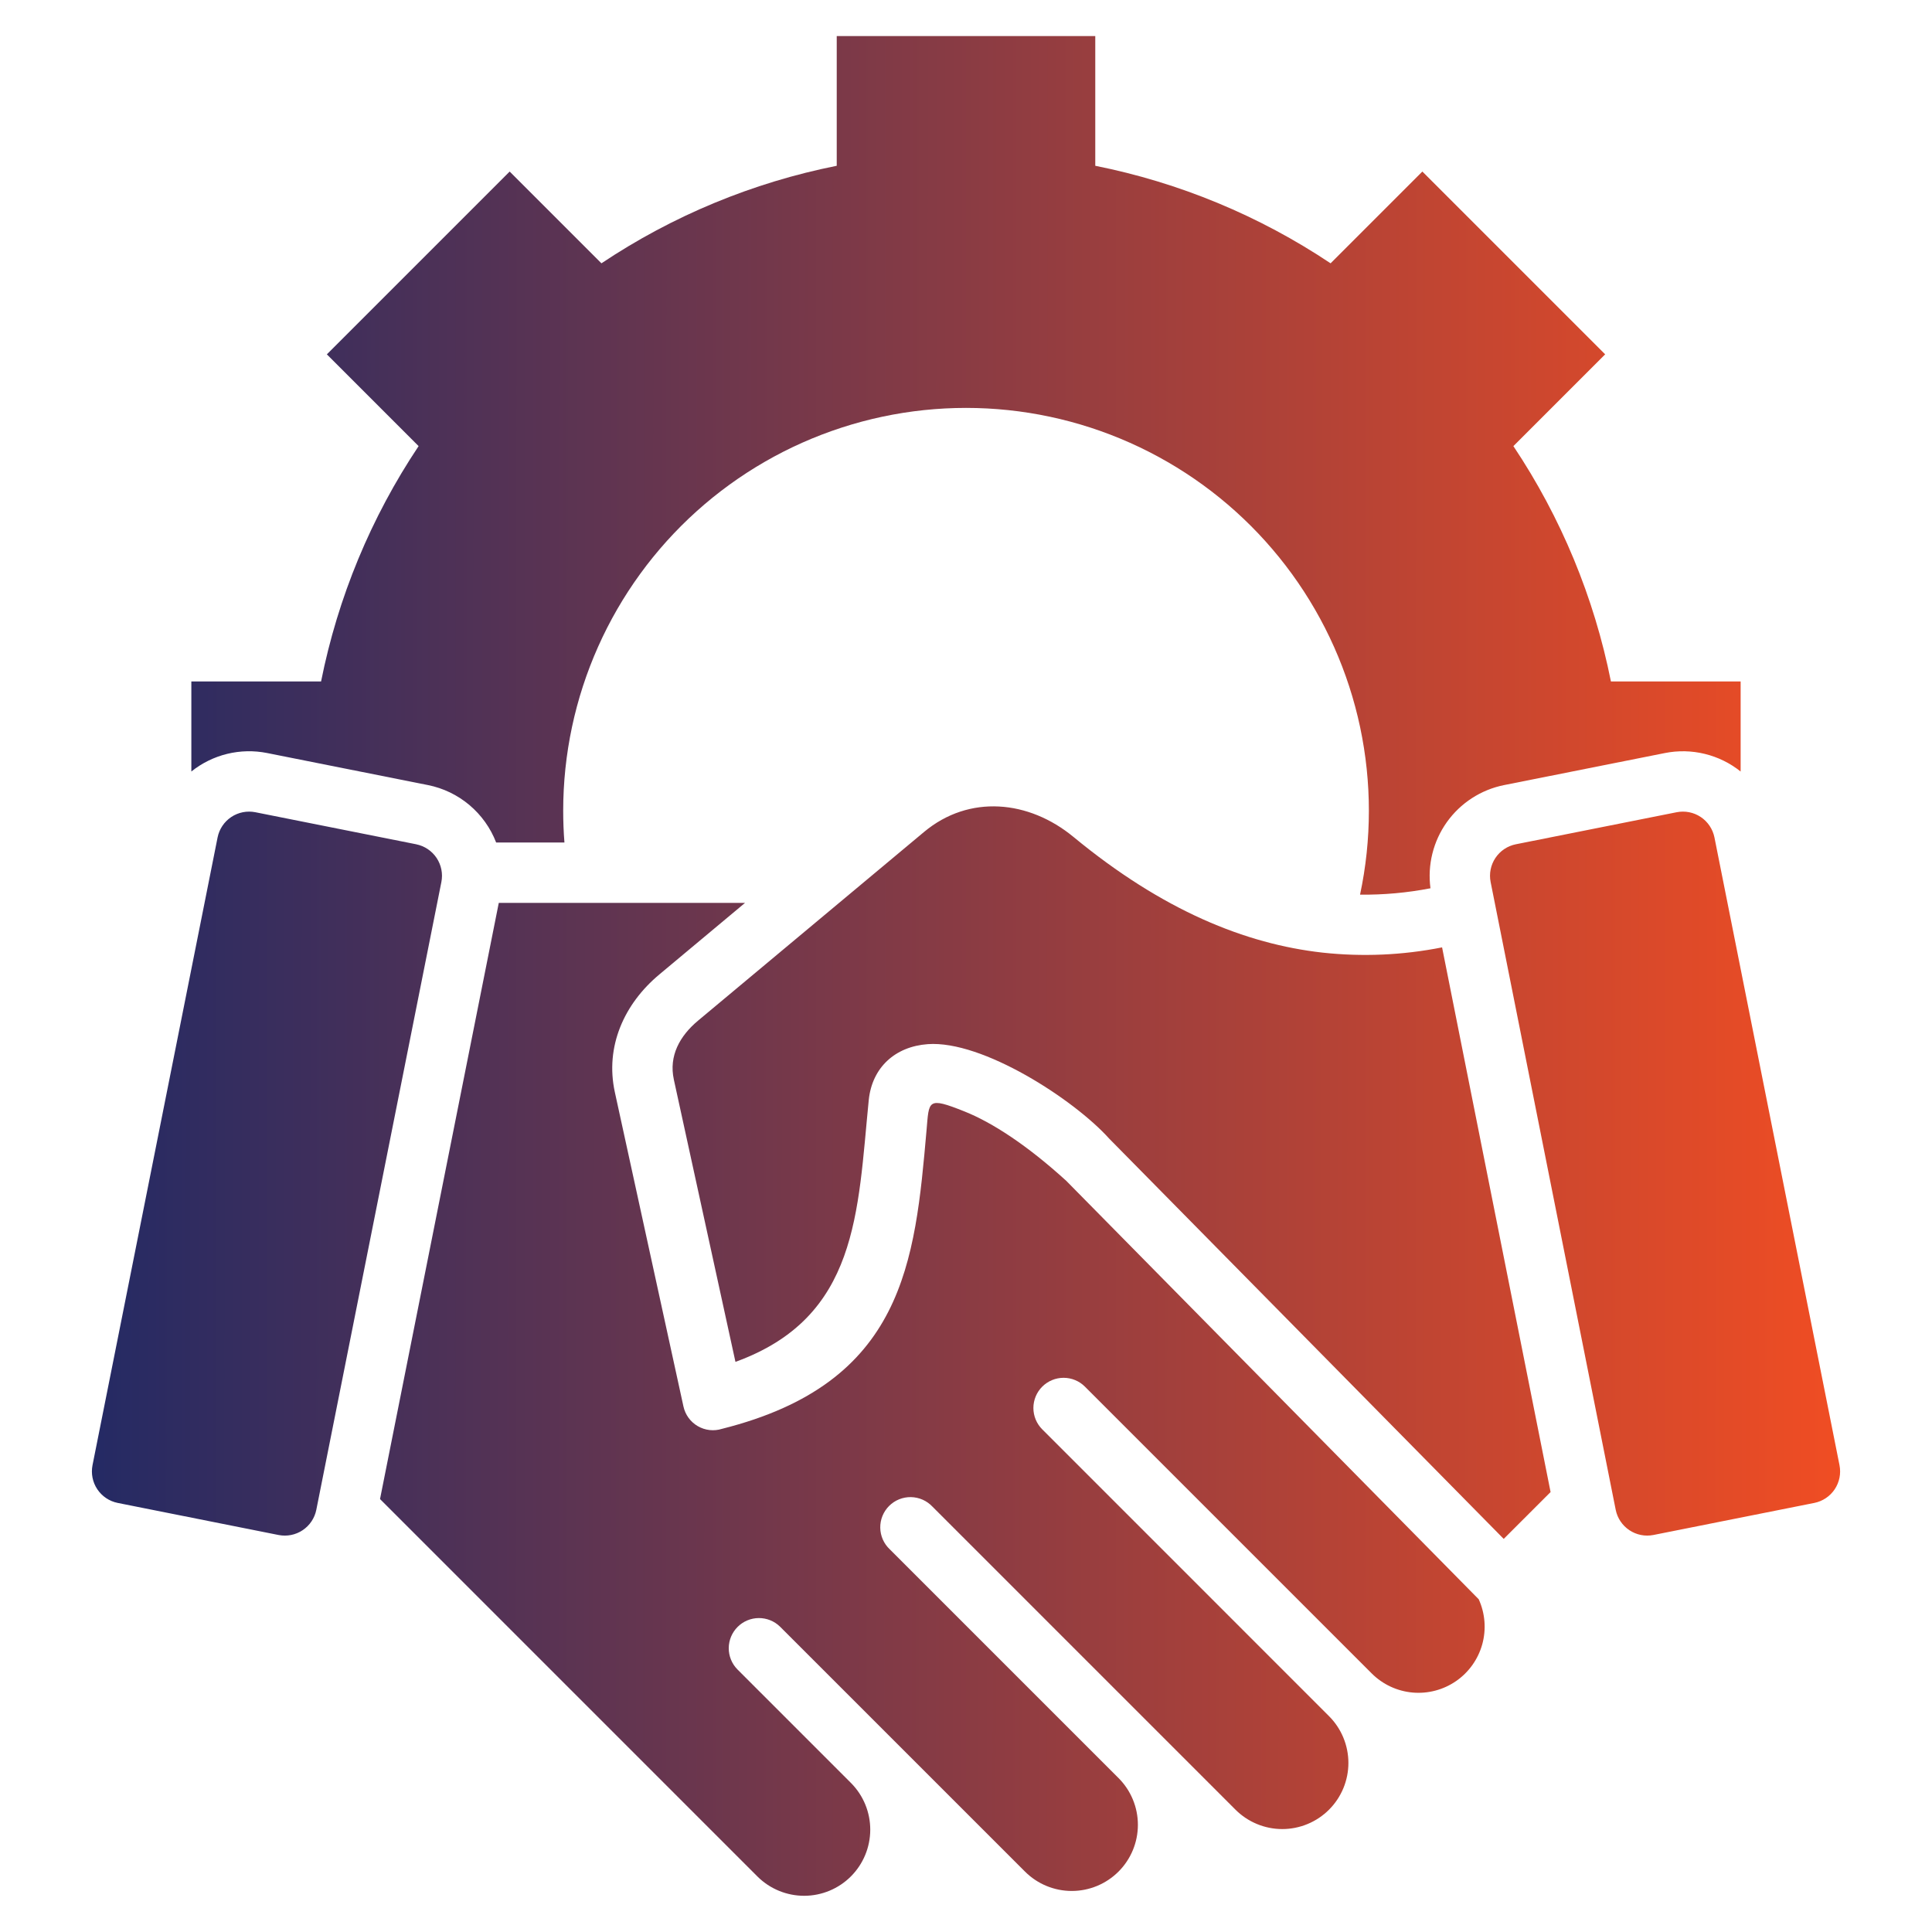 <?xml version="1.0" encoding="UTF-8"?>
<svg xmlns="http://www.w3.org/2000/svg" width="100" height="100" viewBox="0 0 100 100" fill="none">
  <path fill-rule="evenodd" clip-rule="evenodd" d="M21.544 43.7L13.213 42.04C12.782 41.956 12.335 42.045 11.969 42.289C11.604 42.533 11.35 42.912 11.263 43.342L4.788 75.841C4.704 76.272 4.793 76.72 5.037 77.085C5.281 77.45 5.66 77.704 6.091 77.791L14.422 79.452C14.853 79.536 15.3 79.447 15.665 79.203C16.031 78.959 16.285 78.58 16.372 78.149L22.846 45.651C22.931 45.22 22.841 44.773 22.598 44.407C22.354 44.042 21.975 43.788 21.544 43.701V43.7ZM34.877 55.875L38.067 70.49C44.434 68.181 44.388 62.746 44.967 56.931C45.143 55.253 46.328 54.169 48.02 54.045C50.855 53.837 55.598 56.915 57.409 58.932L77.832 79.653L80.258 77.228L74.642 49.036C72.6 49.442 70.509 49.532 68.44 49.306C64.476 48.858 60.2 47.145 55.56 43.317C53.256 41.417 50.167 41.109 47.828 43.062L36.129 52.83C35.185 53.619 34.611 54.655 34.878 55.875H34.877ZM25.817 46.732H38.564L34.127 50.438C32.311 51.953 31.308 54.163 31.825 56.534L35.375 72.797C35.421 73.009 35.511 73.21 35.638 73.385C35.766 73.561 35.929 73.708 36.117 73.817C36.305 73.926 36.514 73.995 36.73 74.019C36.946 74.043 37.164 74.021 37.371 73.956C46.805 71.588 47.357 65.322 47.957 58.505C48.093 56.964 47.981 56.754 49.921 57.528C51.356 58.1 53.167 59.278 55.189 61.119L76.539 82.779C76.87 83.509 76.935 84.333 76.722 85.106C76.508 85.879 76.03 86.553 75.371 87.009C74.712 87.466 73.913 87.677 73.115 87.606C72.316 87.534 71.567 87.184 71 86.617L56.156 71.773C55.864 71.48 55.466 71.315 55.052 71.315C54.637 71.315 54.24 71.48 53.947 71.772C53.653 72.065 53.489 72.463 53.488 72.877C53.488 73.292 53.653 73.689 53.946 73.982L68.79 88.828C69.108 89.146 69.36 89.523 69.532 89.939C69.704 90.354 69.793 90.799 69.793 91.249C69.793 91.698 69.704 92.143 69.532 92.559C69.36 92.974 69.108 93.351 68.79 93.669C68.472 93.987 68.095 94.239 67.68 94.411C67.265 94.583 66.819 94.672 66.37 94.672C65.92 94.672 65.475 94.583 65.06 94.411C64.645 94.239 64.267 93.987 63.949 93.669L48.264 77.984C48.12 77.831 47.948 77.709 47.757 77.624C47.565 77.539 47.358 77.494 47.149 77.49C46.94 77.487 46.732 77.526 46.538 77.604C46.344 77.683 46.167 77.8 46.019 77.948C45.871 78.096 45.755 78.272 45.676 78.466C45.597 78.66 45.559 78.868 45.562 79.077C45.565 79.287 45.611 79.493 45.695 79.685C45.78 79.876 45.902 80.049 46.055 80.192L57.895 92.032C58.537 92.674 58.897 93.544 58.897 94.452C58.897 95.36 58.537 96.231 57.895 96.873C57.253 97.515 56.382 97.876 55.474 97.876C54.566 97.876 53.696 97.515 53.053 96.873L40.371 84.192C40.077 83.906 39.682 83.748 39.271 83.751C38.861 83.754 38.468 83.918 38.178 84.209C37.888 84.499 37.723 84.891 37.72 85.302C37.717 85.712 37.876 86.108 38.162 86.402L44.056 92.296C44.692 92.939 45.047 93.808 45.044 94.712C45.042 95.617 44.681 96.483 44.042 97.123C43.402 97.763 42.535 98.123 41.631 98.126C40.727 98.128 39.858 97.773 39.215 97.137L19.67 77.591L25.817 46.732V46.732ZM21.667 23.091L16.918 18.341L26.38 8.879L31.13 13.629C34.819 11.164 38.958 9.449 43.309 8.581V1.867H56.691V8.581C61.042 9.449 65.181 11.164 68.871 13.629L73.621 8.879L83.083 18.341L78.333 23.091C80.797 26.781 82.513 30.919 83.381 35.271H90.095V39.934C89.551 39.498 88.919 39.187 88.242 39.022C87.565 38.856 86.86 38.841 86.177 38.977L77.846 40.637C76.652 40.878 75.595 41.563 74.888 42.555C74.182 43.547 73.879 44.77 74.041 45.977C72.841 46.21 71.619 46.321 70.396 46.307C71.004 43.449 71.005 40.495 70.399 37.636C69.792 34.778 68.591 32.078 66.874 29.714C65.157 27.349 62.963 25.372 60.432 23.91C57.902 22.448 55.093 21.534 52.187 21.228C49.28 20.922 46.342 21.23 43.563 22.133C40.783 23.035 38.225 24.512 36.053 26.466C33.881 28.421 32.144 30.811 30.955 33.48C29.766 36.15 29.151 39.039 29.151 41.962C29.151 42.516 29.172 43.064 29.215 43.607H25.68C25.39 42.855 24.914 42.189 24.298 41.669C23.682 41.15 22.944 40.794 22.154 40.636L13.823 38.976C13.139 38.84 12.434 38.855 11.758 39.02C11.081 39.186 10.448 39.497 9.904 39.933V35.271H16.619C17.488 30.919 19.203 26.781 21.667 23.091ZM78.457 43.7L86.788 42.04C87.22 41.956 87.667 42.045 88.032 42.289C88.397 42.533 88.651 42.912 88.739 43.342L95.213 75.841C95.297 76.272 95.208 76.719 94.964 77.085C94.72 77.45 94.341 77.704 93.91 77.791L85.579 79.451C85.148 79.536 84.701 79.446 84.336 79.202C83.97 78.958 83.716 78.58 83.629 78.149L77.154 45.651C77.069 45.219 77.159 44.772 77.403 44.407C77.647 44.041 78.026 43.787 78.457 43.7Z" fill="url(#paint0_linear_1121_97)"></path>
  <defs>
    <linearGradient id="paint0_linear_1121_97" x1="4.757" y1="49.996" x2="95.244" y2="50.029" gradientUnits="userSpaceOnUse">
      <stop stop-color="#242A64"></stop>
      <stop offset="1" stop-color="#F04D23"></stop>
    </linearGradient>
  </defs>
</svg>
